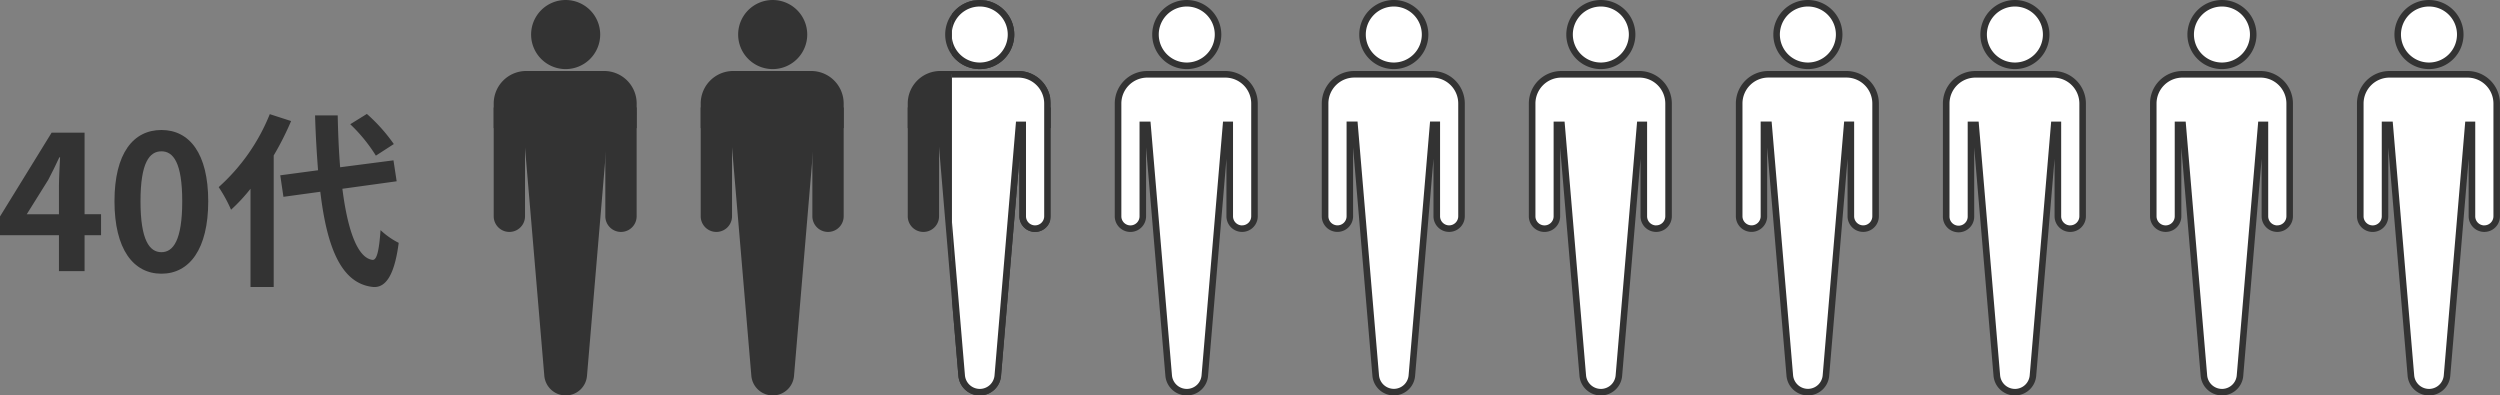 <svg xmlns="http://www.w3.org/2000/svg" xmlns:xlink="http://www.w3.org/1999/xlink" width="285.67" height="45.186" viewBox="0 0 285.67 45.186"><rect x="0" y="0" width="285.67" height="45.186" fill="#808080" stroke="none"/><defs><clipPath id="a"><rect width="11.215" height="45.041" fill="none"/></clipPath></defs><g transform="translate(-4 -158.357)"><path d="M11.547,174.054H9.665v4.105H6.736v-4.105H0v-2.138l5.9-9.579H9.665v9.322h1.882ZM6.736,171.66V168.43c0-.919.086-2.353.128-3.272H6.779c-.385.834-.813,1.711-1.262,2.566L3.058,171.66Z" transform="translate(4 11.177)" fill="#333"/><path d="M12.239,170.2c0-5.474,2.139-8.146,5.367-8.146,3.208,0,5.345,2.693,5.345,8.146s-2.138,8.275-5.345,8.275c-3.228,0-5.367-2.822-5.367-8.275m7.741,0c0-4.426-1.027-5.709-2.374-5.709-1.368,0-2.394,1.283-2.394,5.709,0,4.447,1.026,5.816,2.394,5.816,1.347,0,2.374-1.368,2.374-5.816" transform="translate(4.843 11.157)" fill="#333"/><path d="M31.654,161.149a33.625,33.625,0,0,1-1.988,3.933v15.031H27.015V168.889a20.15,20.15,0,0,1-2.223,2.394A16.47,16.47,0,0,0,23.38,168.7a22.351,22.351,0,0,0,5.837-8.338Zm5.859,7.74c.6,4.746,1.732,7.911,3.443,8.125.492.043.748-1.026.919-3.4a8.725,8.725,0,0,0,2.074,1.454c-.534,4.127-1.689,5.111-2.887,5.046-3.613-.342-5.3-4.362-6.071-10.883l-4.213.577-.363-2.458,4.319-.577c-.149-1.925-.277-4.02-.342-6.266h2.588c.043,2.095.128,4.105.278,5.923l6.094-.791.363,2.394Zm3.828-3.785a18.128,18.128,0,0,0-2.93-3.591l1.9-1.177a19.244,19.244,0,0,1,3.079,3.443Z" transform="translate(5.61 11.039)" fill="#333"/><path d="M68.017,152.08a3.573,3.573,0,1,1-3.572-3.572,3.572,3.572,0,0,1,3.572,3.572" transform="translate(4.191 10.225)" fill="#333"/><path d="M64.445,156.027a3.947,3.947,0,1,1,3.947-3.947A3.952,3.952,0,0,1,64.445,156.027Zm0-7.144a3.2,3.2,0,1,0,3.2,3.2A3.2,3.2,0,0,0,64.445,148.883Z" transform="translate(4.191 10.225)" fill="#333"/><path d="M59.7,160H56.871v12.057a1.414,1.414,0,1,0,2.828,0Z" transform="translate(3.915 11.016)" fill="#333"/><path d="M56.5,159.622h3.578v12.432a1.789,1.789,0,1,1-3.578,0Zm2.828.75H57.246v11.682a1.039,1.039,0,1,0,2.078,0Z" transform="translate(3.915 11.016)" fill="#333"/><path d="M71.635,160H68.809v12.057a1.414,1.414,0,0,0,2.828,0v0Z" transform="translate(4.737 11.016)" fill="#333"/><path d="M68.434,159.622H72.01l0,12.432a1.789,1.789,0,1,1-3.578,0Zm2.826.75H69.184v11.682a1.039,1.039,0,1,0,2.078,0Z" transform="translate(4.737 11.016)" fill="#333"/><path d="M69.137,160H59.888l2.56,30.256a2.072,2.072,0,0,0,4.129,0Z" transform="translate(4.123 11.016)" fill="#333"/><path d="M59.48,159.622H69.545l-2.594,30.663a2.438,2.438,0,0,1-2.233,2.234c-.069.006-.138.009-.206.009a2.462,2.462,0,0,1-2.437-2.243Zm9.249.75H60.3l2.525,29.849a1.707,1.707,0,0,0,1.69,1.556c.048,0,.1,0,.144-.006a1.69,1.69,0,0,0,1.548-1.549Z" transform="translate(4.123 11.016)" fill="#333"/><path d="M69.121,156.1H60.208a3.337,3.337,0,0,0-3.337,3.337v2.443H72.457v-2.443a3.336,3.336,0,0,0-3.336-3.337" transform="translate(3.915 10.747)" fill="#333"/><path d="M72.832,162.252H56.5v-2.818a3.716,3.716,0,0,1,3.712-3.712h8.913a3.716,3.716,0,0,1,3.711,3.712Zm-15.586-.75H72.082v-2.068a2.965,2.965,0,0,0-2.961-2.962H60.208a2.965,2.965,0,0,0-2.962,2.962Z" transform="translate(3.915 10.747)" fill="#333"/><path d="M90.151,152.08a3.573,3.573,0,1,1-3.572-3.572,3.572,3.572,0,0,1,3.572,3.572" transform="translate(5.715 10.225)" fill="#333"/><path d="M86.579,156.027a3.947,3.947,0,1,1,3.947-3.947A3.952,3.952,0,0,1,86.579,156.027Zm0-7.144a3.2,3.2,0,1,0,3.2,3.2A3.2,3.2,0,0,0,86.579,148.883Z" transform="translate(5.715 10.225)" fill="#333"/><path d="M81.833,160H79v12.057a1.414,1.414,0,1,0,2.828,0Z" transform="translate(5.439 11.016)" fill="#333"/><path d="M78.63,159.622h3.578v12.432a1.789,1.789,0,1,1-3.578,0Zm2.828.75H79.38v11.682a1.039,1.039,0,1,0,2.078,0Z" transform="translate(5.439 11.016)" fill="#333"/><path d="M93.769,160H90.943v12.057a1.414,1.414,0,0,0,2.828,0v0Z" transform="translate(6.261 11.016)" fill="#333"/><path d="M90.568,159.622h3.576l0,12.432a1.789,1.789,0,1,1-3.578,0Zm2.826.75H91.318v11.682a1.039,1.039,0,1,0,2.078,0Z" transform="translate(6.261 11.016)" fill="#333"/><path d="M91.27,160H82.021l2.56,30.256a2.072,2.072,0,0,0,4.129,0Z" transform="translate(5.647 11.016)" fill="#333"/><path d="M81.613,159.622H91.678l-2.594,30.663a2.438,2.438,0,0,1-2.233,2.234c-.069.006-.138.009-.206.009a2.462,2.462,0,0,1-2.437-2.243Zm9.249.75H82.429l2.525,29.849a1.707,1.707,0,0,0,1.69,1.556c.048,0,.1,0,.144-.006a1.69,1.69,0,0,0,1.548-1.549Z" transform="translate(5.647 11.016)" fill="#333"/><path d="M91.255,156.1H82.342A3.337,3.337,0,0,0,79,159.434v2.443H94.591v-2.443a3.336,3.336,0,0,0-3.336-3.337" transform="translate(5.439 10.747)" fill="#333"/><path d="M94.966,162.252H78.63v-2.818a3.716,3.716,0,0,1,3.712-3.712h8.913a3.716,3.716,0,0,1,3.711,3.712ZM79.38,161.5H94.216v-2.068a2.965,2.965,0,0,0-2.961-2.962H82.342a2.965,2.965,0,0,0-2.962,2.962Z" transform="translate(5.439 10.747)" fill="#333"/><path d="M112.285,152.08a3.573,3.573,0,1,1-3.572-3.572,3.572,3.572,0,0,1,3.572,3.572" transform="translate(7.239 10.225)" fill="#333"/><path d="M108.713,156.027a3.947,3.947,0,1,1,3.947-3.947A3.952,3.952,0,0,1,108.713,156.027Zm0-7.144a3.2,3.2,0,1,0,3.2,3.2A3.2,3.2,0,0,0,108.713,148.883Z" transform="translate(7.239 10.225)" fill="#333"/><path d="M103.967,160h-2.828v12.057a1.414,1.414,0,1,0,2.828,0Z" transform="translate(6.963 11.016)" fill="#333"/><path d="M100.764,159.622h3.578v12.432a1.789,1.789,0,1,1-3.578,0Zm2.828.75h-2.078v11.682a1.039,1.039,0,1,0,2.078,0Z" transform="translate(6.963 11.016)" fill="#333"/><path d="M115.9,160h-2.826v12.057a1.414,1.414,0,0,0,2.828,0v0Z" transform="translate(7.785 11.016)" fill="#333"/><path d="M112.7,159.622h3.576l0,12.432a1.789,1.789,0,1,1-3.578,0Zm2.826.75h-2.076v11.682a1.039,1.039,0,0,0,1.039,1.04,1.041,1.041,0,0,0,1.04-1.039Z" transform="translate(7.785 11.016)" fill="#333"/><path d="M113.4,160h-9.249l2.56,30.256a2.072,2.072,0,0,0,4.129,0Z" transform="translate(7.171 11.016)" fill="#333"/><path d="M103.747,159.622h10.065l-2.594,30.663a2.438,2.438,0,0,1-2.233,2.234c-.069.006-.138.009-.206.009a2.462,2.462,0,0,1-2.437-2.243Zm9.249.75h-8.433l2.525,29.849a1.707,1.707,0,0,0,1.69,1.556c.048,0,.1,0,.144-.006a1.69,1.69,0,0,0,1.548-1.549Z" transform="translate(7.171 11.016)" fill="#333"/><path d="M113.389,156.1h-8.914a3.337,3.337,0,0,0-3.337,3.337v2.443h15.587v-2.443a3.336,3.336,0,0,0-3.336-3.337" transform="translate(6.963 10.747)" fill="#333"/><path d="M117.1,162.252H100.763v-2.818a3.716,3.716,0,0,1,3.712-3.712h8.914a3.716,3.716,0,0,1,3.711,3.712Zm-15.587-.75H116.35v-2.068a2.965,2.965,0,0,0-2.961-2.962h-8.914a2.965,2.965,0,0,0-2.962,2.962Z" transform="translate(6.963 10.747)" fill="#333"/><path d="M131.122,155.652a3.572,3.572,0,1,0-3.572-3.572,3.573,3.573,0,0,0,3.572,3.572m7.737,5.136v-.832a3.336,3.336,0,0,0-3.336-3.336h-8.914a3.335,3.335,0,0,0-3.336,3.336v12.888a1.414,1.414,0,1,0,2.828,0V162.4h.532l2.424,28.644a2.072,2.072,0,0,0,4.129,0L135.61,162.4h.423v10.445a1.414,1.414,0,1,0,2.828,0h0Z" transform="translate(8.487 10.225)" fill="#fff"/><path d="M131.122,148.133a3.947,3.947,0,1,1-3.947,3.947A3.952,3.952,0,0,1,131.122,148.133Zm0,7.144a3.2,3.2,0,1,0-3.2-3.2A3.2,3.2,0,0,0,131.122,155.277Zm-4.513.968h8.914a3.715,3.715,0,0,1,3.711,3.711l0,12.888a1.789,1.789,0,1,1-3.578,0v-6.566l-2.1,24.8a2.44,2.44,0,0,1-2.234,2.234c-.068.006-.138.009-.206.009a2.46,2.46,0,0,1-2.436-2.243l-2.208-26.087v7.856a1.789,1.789,0,1,1-3.578,0V159.956A3.715,3.715,0,0,1,126.609,156.246Zm10.838,17.639a1.042,1.042,0,0,0,1.04-1.04l0-12.889A2.964,2.964,0,0,0,135.523,157h-8.914a2.964,2.964,0,0,0-2.961,2.961v12.888a1.039,1.039,0,1,0,2.078,0v-10.82h1.252l2.453,28.987a1.706,1.706,0,0,0,1.689,1.556c.048,0,.1,0,.144-.006a1.692,1.692,0,0,0,1.549-1.549l2.452-28.988h1.143v10.82a1.039,1.039,0,0,0,1.039,1.04Z" transform="translate(8.487 10.225)" fill="#333"/><path d="M160.993,160.788v-.833a3.337,3.337,0,0,0-3.337-3.336h-8.913a3.337,3.337,0,0,0-3.337,3.336v12.888a1.414,1.414,0,1,0,2.828,0h0V162.4h.533l2.423,28.643a2.072,2.072,0,0,0,4.13,0l2.422-28.643h.423v10.444a1.414,1.414,0,0,0,2.828,0V160.788Zm-7.737-5.136a3.573,3.573,0,1,0-3.572-3.572,3.572,3.572,0,0,0,3.572,3.572" transform="translate(10.011 10.225)" fill="#fff"/><path d="M153.256,148.132a3.948,3.948,0,1,1-3.947,3.948A3.952,3.952,0,0,1,153.256,148.132Zm0,7.145a3.2,3.2,0,1,0-3.2-3.2A3.2,3.2,0,0,0,153.256,155.277Zm-4.513.967h8.913a3.716,3.716,0,0,1,3.712,3.711v12.888a1.789,1.789,0,1,1-3.578,0V166.28l-2.1,24.795a2.438,2.438,0,0,1-2.235,2.234c-.068.006-.138.009-.207.009a2.461,2.461,0,0,1-2.436-2.243l-2.208-26.1v7.867a1.789,1.789,0,1,1-3.578,0V159.955A3.716,3.716,0,0,1,148.743,156.245Zm10.836,17.639a1.04,1.04,0,0,0,1.04-1.038v-12.89a2.965,2.965,0,0,0-2.962-2.961h-8.913a2.965,2.965,0,0,0-2.962,2.961v12.888a1.039,1.039,0,1,0,2.078,0v-10.82h1.253l2.452,28.986a1.707,1.707,0,0,0,1.688,1.556c.048,0,.1,0,.145-.006a1.691,1.691,0,0,0,1.55-1.55l2.451-28.987h1.143v10.819A1.04,1.04,0,0,0,159.579,173.884Z" transform="translate(10.011 10.225)" fill="#333"/><path d="M175.39,155.652a3.572,3.572,0,1,0-3.572-3.572,3.573,3.573,0,0,0,3.572,3.572m7.737,5.136v-.832a3.336,3.336,0,0,0-3.337-3.336h-8.913a3.335,3.335,0,0,0-3.336,3.336v12.888a1.414,1.414,0,1,0,2.828,0V162.4h.532l2.424,28.644a2.072,2.072,0,0,0,4.129,0l2.423-28.644h.423v10.445a1.414,1.414,0,1,0,2.828,0h0Z" transform="translate(11.535 10.225)" fill="#fff"/><path d="M175.39,148.133a3.947,3.947,0,1,1-3.947,3.947A3.952,3.952,0,0,1,175.39,148.133Zm0,7.144a3.2,3.2,0,1,0-3.2-3.2A3.2,3.2,0,0,0,175.39,155.277Zm-4.513.968h8.913a3.716,3.716,0,0,1,3.712,3.711l0,12.888a1.789,1.789,0,0,1-3.055,1.265,1.776,1.776,0,0,1-.523-1.265v-6.566l-2.1,24.8a2.44,2.44,0,0,1-2.234,2.234c-.068.006-.138.009-.206.009a2.46,2.46,0,0,1-2.436-2.243l-2.208-26.087v7.856a1.789,1.789,0,1,1-3.578,0V159.956A3.715,3.715,0,0,1,170.877,156.246Zm10.838,17.639a1.042,1.042,0,0,0,1.04-1.04l0-12.889A2.965,2.965,0,0,0,179.79,157h-8.913a2.964,2.964,0,0,0-2.961,2.961v12.888a1.039,1.039,0,1,0,2.078,0v-10.82h1.252l2.453,28.987a1.706,1.706,0,0,0,1.689,1.556c.048,0,.1,0,.144-.006a1.692,1.692,0,0,0,1.549-1.549l2.452-28.988h1.143v10.82a1.039,1.039,0,0,0,1.039,1.04Z" transform="translate(11.535 10.225)" fill="#333"/><path d="M205.261,160.788v-.833a3.337,3.337,0,0,0-3.337-3.336h-8.913a3.337,3.337,0,0,0-3.337,3.336v12.888a1.414,1.414,0,1,0,2.828,0h0V162.4h.533l2.423,28.643a2.072,2.072,0,0,0,4.13,0l2.422-28.643h.423v10.444a1.414,1.414,0,1,0,2.828,0V160.788Zm-7.737-5.136a3.573,3.573,0,1,0-3.572-3.572,3.572,3.572,0,0,0,3.572,3.572" transform="translate(13.059 10.225)" fill="#fff"/><path d="M197.524,148.132a3.948,3.948,0,1,1-3.947,3.948A3.952,3.952,0,0,1,197.524,148.132Zm0,7.145a3.2,3.2,0,1,0-3.2-3.2A3.2,3.2,0,0,0,197.524,155.277Zm-4.513.967h8.913a3.716,3.716,0,0,1,3.712,3.711v12.888a1.789,1.789,0,1,1-3.578,0V166.28l-2.1,24.795a2.439,2.439,0,0,1-2.235,2.234c-.068.006-.138.009-.207.009a2.461,2.461,0,0,1-2.436-2.243l-2.208-26.1v7.867a1.789,1.789,0,1,1-3.578,0V159.955A3.716,3.716,0,0,1,193.011,156.245Zm10.836,17.639a1.04,1.04,0,0,0,1.04-1.038v-12.89a2.965,2.965,0,0,0-2.962-2.961h-8.913a2.965,2.965,0,0,0-2.962,2.961v12.888a1.039,1.039,0,1,0,2.078,0v-10.82h1.253l2.452,28.986a1.707,1.707,0,0,0,1.688,1.556c.048,0,.1,0,.145-.006a1.691,1.691,0,0,0,1.55-1.549l2.451-28.987h1.143v10.819A1.04,1.04,0,0,0,203.847,173.884Z" transform="translate(13.059 10.225)" fill="#333"/><path d="M219.656,155.652a3.572,3.572,0,1,0-3.572-3.572,3.573,3.573,0,0,0,3.572,3.572m7.738,5.136v-.832a3.337,3.337,0,0,0-3.336-3.336h-8.915a3.335,3.335,0,0,0-3.335,3.336v12.888a1.414,1.414,0,1,0,2.827,0V162.4h.532l2.424,28.644a2.072,2.072,0,0,0,4.129,0l2.423-28.644h.423v10.445a1.415,1.415,0,1,0,2.829,0h0Z" transform="translate(14.583 10.225)" fill="#fff"/><path d="M219.656,148.133a3.947,3.947,0,1,1-3.947,3.947A3.952,3.952,0,0,1,219.656,148.133Zm0,7.144a3.2,3.2,0,1,0-3.2-3.2A3.2,3.2,0,0,0,219.656,155.277Zm-4.513.968h8.915a3.715,3.715,0,0,1,3.711,3.711l0,12.888a1.79,1.79,0,0,1-3.057,1.265,1.776,1.776,0,0,1-.523-1.265v-6.566l-2.1,24.8a2.438,2.438,0,0,1-2.234,2.234c-.068.006-.138.009-.206.009a2.46,2.46,0,0,1-2.436-2.243l-2.208-26.087v7.856a1.789,1.789,0,1,1-3.577,0V159.956A3.715,3.715,0,0,1,215.144,156.246Zm10.838,17.639a1.044,1.044,0,0,0,1.041-1.04l0-12.888A2.964,2.964,0,0,0,224.059,157h-8.915a2.964,2.964,0,0,0-2.96,2.961v12.888a1.039,1.039,0,1,0,2.077,0v-10.82h1.252l2.453,28.987a1.706,1.706,0,0,0,1.689,1.556c.048,0,.1,0,.144-.006a1.691,1.691,0,0,0,1.549-1.549l2.452-28.988h1.143v10.82a1.039,1.039,0,0,0,1.039,1.04Z" transform="translate(14.583 10.225)" fill="#333"/><path d="M241.791,155.652a3.572,3.572,0,1,0-3.572-3.572,3.573,3.573,0,0,0,3.572,3.572m7.737,5.136v-.832a3.336,3.336,0,0,0-3.336-3.336h-8.914a3.335,3.335,0,0,0-3.336,3.336v12.888a1.414,1.414,0,1,0,2.828,0V162.4h.532l2.424,28.644a2.072,2.072,0,0,0,4.129,0l2.423-28.644h.423v10.445a1.414,1.414,0,1,0,2.828,0h0Z" transform="translate(16.107 10.225)" fill="#fff"/><path d="M241.791,148.133a3.947,3.947,0,1,1-3.947,3.947A3.952,3.952,0,0,1,241.791,148.133Zm0,7.144a3.2,3.2,0,1,0-3.2-3.2A3.2,3.2,0,0,0,241.791,155.277Zm-4.513.968h8.914a3.715,3.715,0,0,1,3.711,3.711l0,12.888a1.789,1.789,0,0,1-3.055,1.265,1.776,1.776,0,0,1-.523-1.265v-6.566l-2.1,24.8A2.44,2.44,0,0,1,242,193.309c-.068.006-.138.009-.206.009a2.46,2.46,0,0,1-2.436-2.243l-2.208-26.087v7.856a1.789,1.789,0,1,1-3.578,0V159.956A3.715,3.715,0,0,1,237.278,156.246Zm10.838,17.639a1.042,1.042,0,0,0,1.04-1.04l0-12.889A2.964,2.964,0,0,0,246.192,157h-8.914a2.964,2.964,0,0,0-2.961,2.961v12.888a1.039,1.039,0,1,0,2.078,0v-10.82h1.252l2.453,28.987a1.705,1.705,0,0,0,1.689,1.556c.048,0,.1,0,.144-.006a1.692,1.692,0,0,0,1.549-1.549l2.452-28.988h1.143v10.82a1.039,1.039,0,0,0,1.039,1.04Z" transform="translate(16.107 10.225)" fill="#333"/><path d="M263.925,155.652a3.572,3.572,0,1,0-3.572-3.572,3.573,3.573,0,0,0,3.572,3.572m7.737,5.136v-.832a3.336,3.336,0,0,0-3.337-3.336h-8.913a3.335,3.335,0,0,0-3.336,3.336v12.888a1.414,1.414,0,0,0,2.828,0V162.4h.532l2.424,28.644a2.072,2.072,0,0,0,4.129,0l2.423-28.644h.423v10.445a1.414,1.414,0,1,0,2.828,0h0Z" transform="translate(17.63 10.225)" fill="#fff"/><path d="M263.925,148.133a3.947,3.947,0,1,1-3.947,3.947A3.952,3.952,0,0,1,263.925,148.133Zm0,7.144a3.2,3.2,0,1,0-3.2-3.2A3.2,3.2,0,0,0,263.925,155.277Zm-4.513.968h8.913a3.716,3.716,0,0,1,3.712,3.711l0,12.888a1.789,1.789,0,1,1-3.578,0v-6.566l-2.1,24.8a2.44,2.44,0,0,1-2.234,2.234c-.068.006-.138.009-.206.009a2.46,2.46,0,0,1-2.436-2.243l-2.208-26.087v7.857a1.789,1.789,0,0,1-3.578,0V159.956A3.715,3.715,0,0,1,259.412,156.246Zm10.838,17.639a1.042,1.042,0,0,0,1.04-1.04l0-12.889A2.965,2.965,0,0,0,268.325,157h-8.913a2.964,2.964,0,0,0-2.961,2.961v12.888a1.039,1.039,0,1,0,2.078,0v-10.82h1.252l2.453,28.987a1.705,1.705,0,0,0,1.689,1.556c.048,0,.1,0,.144-.006a1.692,1.692,0,0,0,1.549-1.549l2.452-28.988h1.143v10.82a1.039,1.039,0,0,0,1.039,1.04Z" transform="translate(17.63 10.225)" fill="#333"/><g transform="translate(112.777 158.429)"><g clip-path="url(#a)"><path d="M108.99,155.652a3.572,3.572,0,1,0-3.572-3.572,3.573,3.573,0,0,0,3.572,3.572m7.737,5.136v-.832a3.336,3.336,0,0,0-3.337-3.336h-8.913a3.335,3.335,0,0,0-3.336,3.336v12.888a1.414,1.414,0,1,0,2.828,0V162.4h.532l2.424,28.644a2.072,2.072,0,0,0,4.129,0l2.423-28.644h.423v10.445a1.414,1.414,0,1,0,2.828,0h0Z" transform="translate(-105.814 -148.204)" fill="#fff"/><path d="M108.99,148.133a3.947,3.947,0,1,1-3.947,3.947A3.952,3.952,0,0,1,108.99,148.133Zm0,7.144a3.2,3.2,0,1,0-3.2-3.2A3.2,3.2,0,0,0,108.99,155.277Zm-4.513.968h8.913a3.716,3.716,0,0,1,3.712,3.711l0,12.888a1.789,1.789,0,1,1-3.578,0v-6.566l-2.1,24.8a2.44,2.44,0,0,1-2.234,2.234c-.068.006-.138.009-.206.009a2.46,2.46,0,0,1-2.436-2.243l-2.208-26.087v7.856a1.789,1.789,0,1,1-3.578,0V159.956A3.715,3.715,0,0,1,104.477,156.246Zm10.838,17.639a1.042,1.042,0,0,0,1.04-1.04l0-12.889A2.965,2.965,0,0,0,113.39,157h-8.913a2.964,2.964,0,0,0-2.961,2.961v12.888a1.039,1.039,0,1,0,2.078,0v-10.82h1.252l2.453,28.987a1.706,1.706,0,0,0,1.689,1.556c.048,0,.1,0,.144-.006a1.692,1.692,0,0,0,1.549-1.549l2.452-28.988h1.143v10.82A1.04,1.04,0,0,0,115.314,173.885Z" transform="translate(-105.814 -148.204)" fill="#333"/></g></g></g></svg>